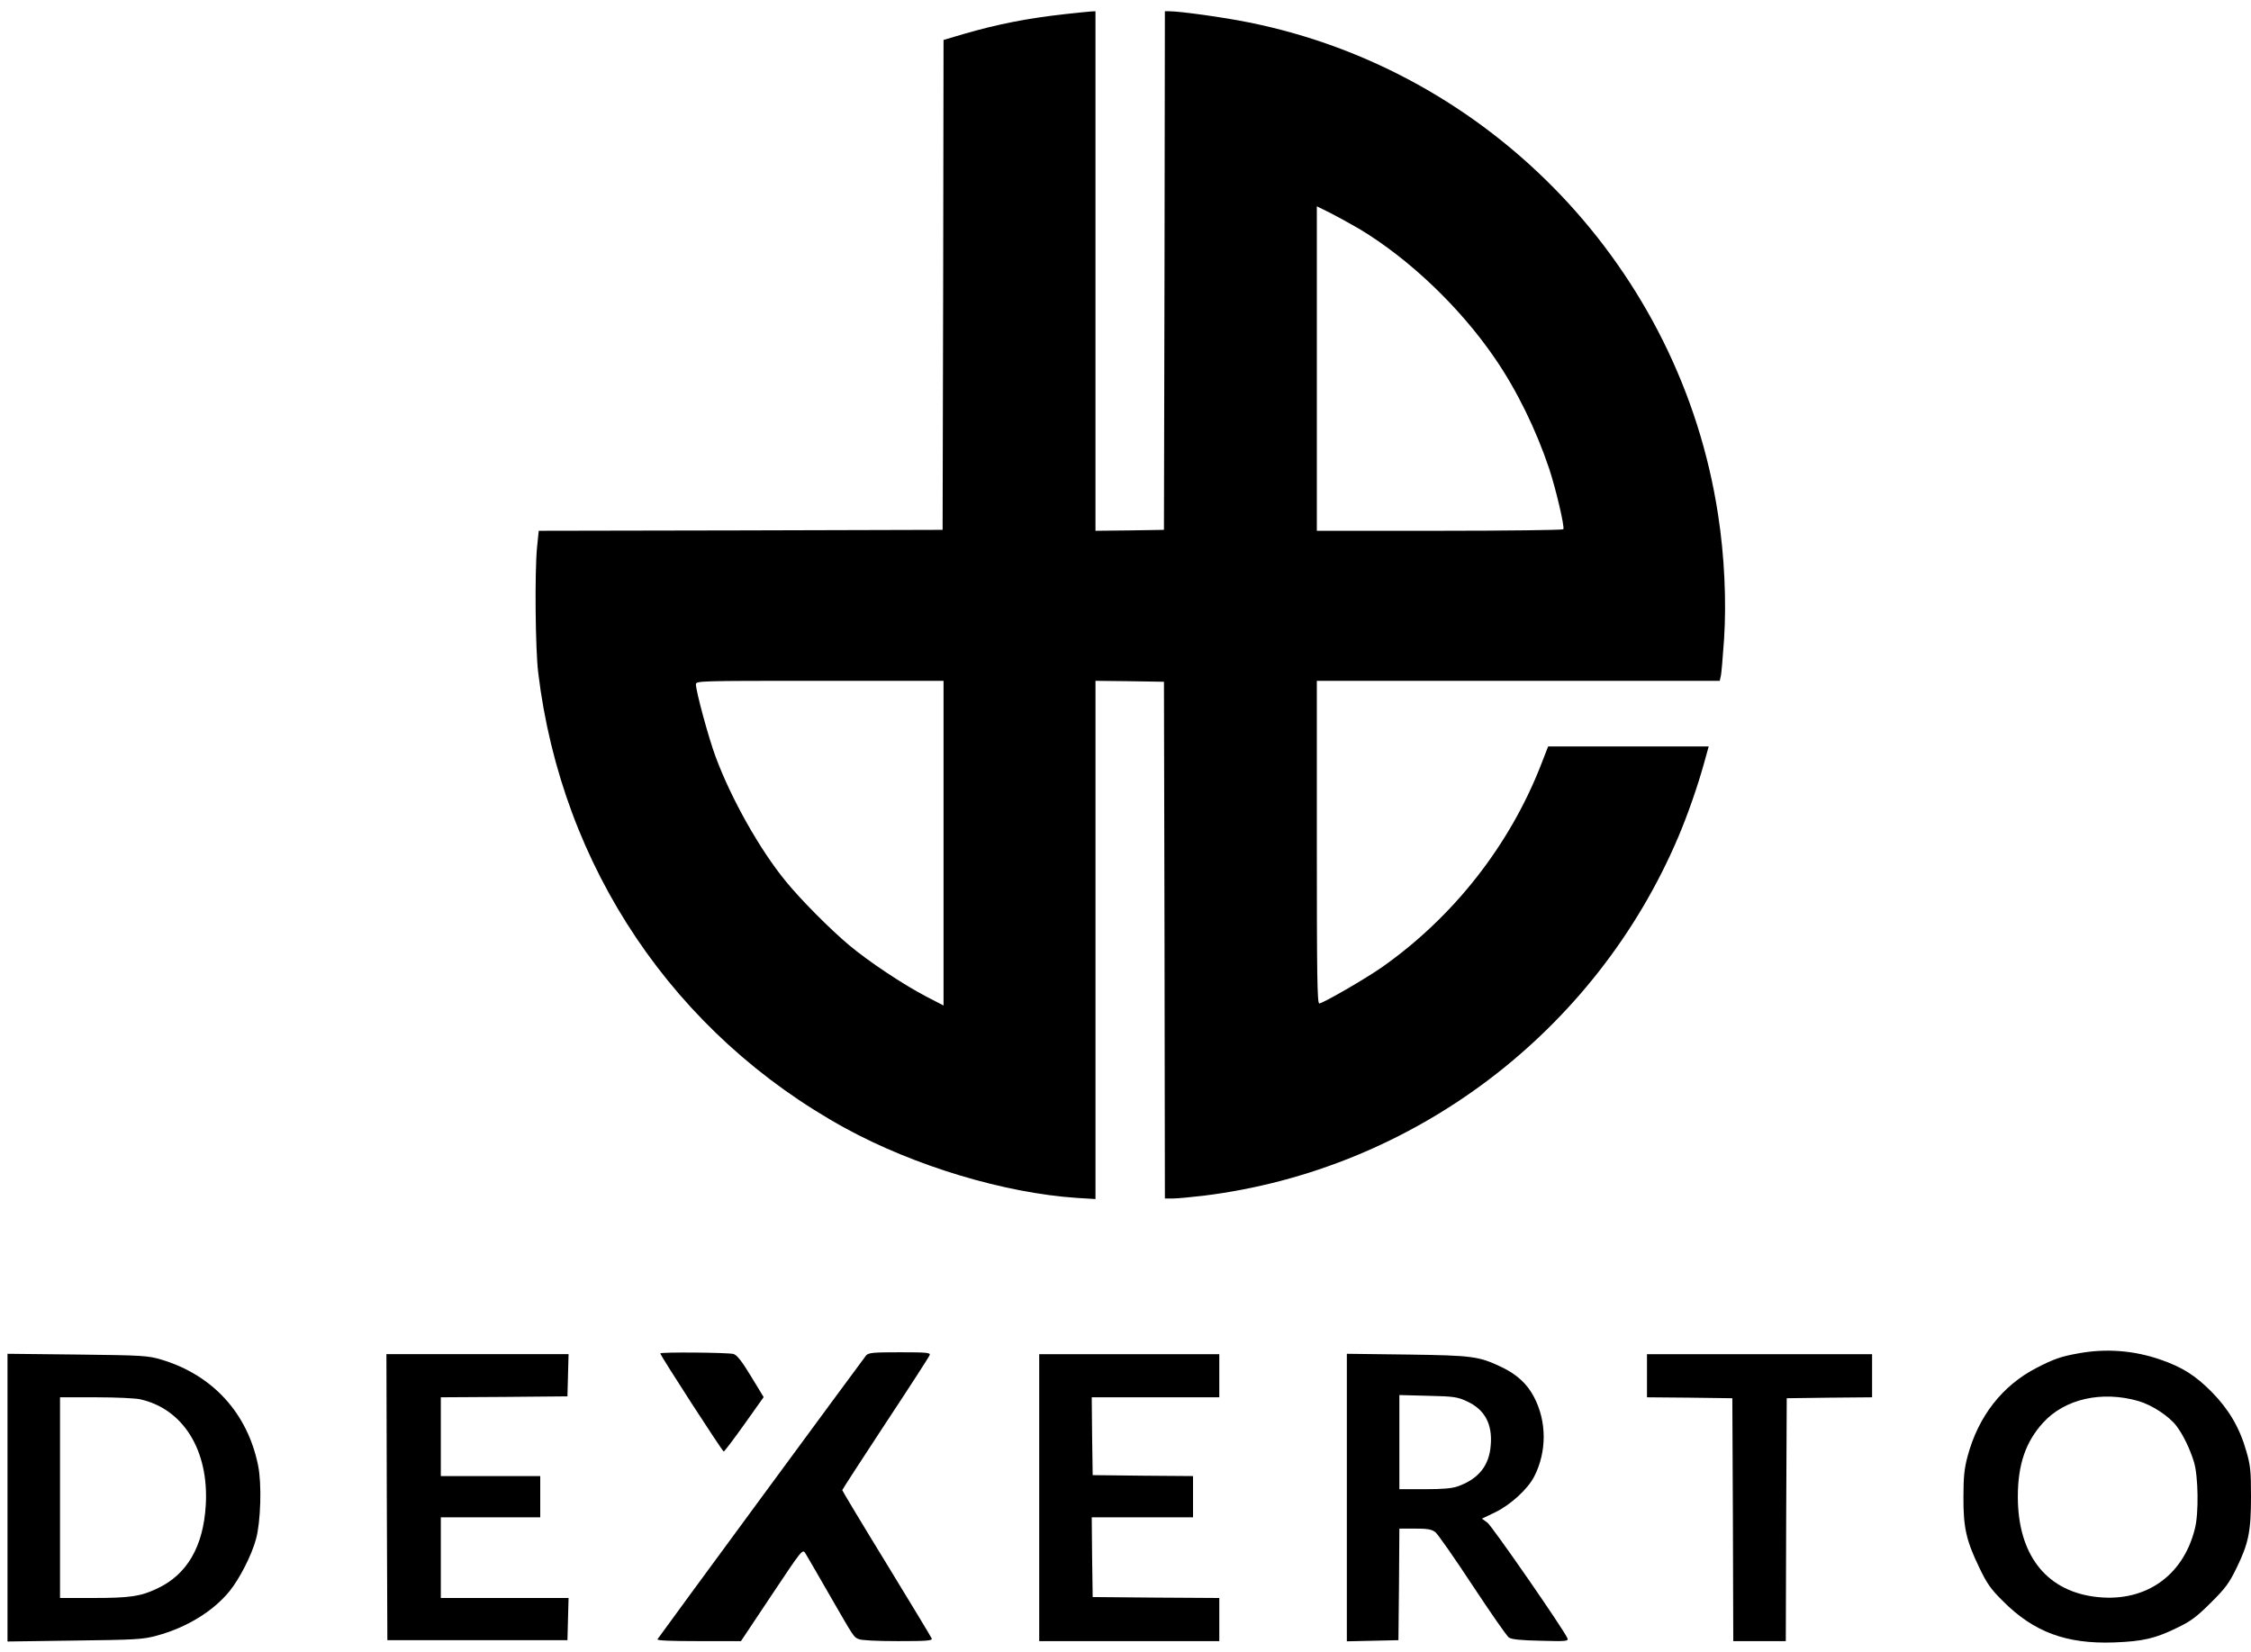 <svg preserveAspectRatio="xMidYMid meet" viewBox="0 0 1200 881" height="881pt" width="1200pt" xmlns="http://www.w3.org/2000/svg" version="1.0">

<g stroke="none" fill="#000000" transform="translate(0,881) scale(0.1,-0.1)">
<path d="M5680 8735 c-207 -23 -362 -54 -542 -106 l-108 -32 -2 -1306 -3
-1306 -1077 -3 -1076 -2 -9 -88 c-13 -134 -9 -543 6 -667 125 -1039 726 -1930
1637 -2430 369 -202 848 -346 1235 -372 l99 -6 0 1382 0 1381 183 -2 182 -3 3
-1377 2 -1378 43 0 c23 0 98 7 165 15 1118 139 2088 872 2530 1915 50 118 103
271 136 390 l25 90 -428 0 -428 0 -38 -98 c-167 -428 -465 -809 -845 -1077
-88 -62 -318 -195 -337 -195 -11 0 -13 154 -13 860 l0 860 1074 0 1074 0 5 23
c4 12 11 102 18 199 13 204 2 445 -32 664 -199 1307 -1205 2363 -2499 2624
-131 27 -369 60 -427 60 l-23 0 -2 -1382 -3 -1383 -182 -3 -183 -2 0 1385 0
1385 -22 -1 c-13 -1 -75 -7 -138 -14z m1569 -1147 c265 -160 534 -416 720
-688 117 -170 220 -381 290 -590 36 -110 83 -309 75 -322 -3 -4 -300 -8 -660
-8 l-654 0 0 865 0 865 73 -36 c39 -20 110 -59 156 -86z m-2219 -3273 l0 -866
-89 46 c-125 65 -310 188 -416 277 -102 86 -256 241 -335 338 -139 169 -292
441 -375 665 -37 99 -105 349 -105 386 0 19 17 19 660 19 l660 0 0 -865z"></path>
<path d="M11084 1595 c-97 -17 -136 -31 -225 -77 -184 -94 -313 -259 -370
-473 -17 -63 -22 -109 -22 -215 -1 -164 15 -234 84 -377 41 -86 62 -116 127
-180 164 -165 338 -229 592 -220 156 6 220 21 340 80 69 33 102 58 176 132 78
77 98 105 137 185 64 132 77 194 77 381 0 138 -3 167 -26 245 -35 123 -94 222
-184 313 -87 88 -157 132 -273 172 -141 49 -289 60 -433 34z m316 -255 c72
-21 162 -80 202 -132 36 -47 73 -124 94 -193 23 -75 26 -274 5 -355 -64 -260
-276 -401 -544 -362 -255 37 -400 229 -400 532 0 172 42 293 135 395 116 127
313 171 508 115z"></path>
<path d="M3520 1594 c0 -11 332 -524 338 -523 4 0 53 65 110 145 l103 145 -68
112 c-49 81 -75 113 -93 118 -30 8 -390 11 -390 3z"></path>
<path d="M4617 1583 c-14 -17 -1098 -1491 -1112 -1513 -4 -7 68 -10 219 -10
l226 0 164 246 c160 240 164 246 179 223 8 -13 64 -109 124 -214 139 -241 133
-232 160 -244 14 -7 99 -11 210 -11 152 0 184 2 180 14 -3 7 -111 187 -241
399 -130 212 -236 389 -236 392 0 3 104 163 230 355 127 192 233 356 236 365
5 13 -15 15 -158 15 -144 0 -167 -2 -181 -17z"></path>
<path d="M40 825 l0 -767 358 5 c325 4 364 6 437 26 160 43 303 131 390 239
53 66 117 191 140 277 25 92 31 294 11 391 -56 279 -242 483 -516 565 -71 21
-97 23 -447 27 l-373 4 0 -767z m709 524 c229 -52 365 -273 348 -564 -13 -221
-100 -371 -260 -445 -88 -42 -146 -50 -343 -50 l-174 0 0 535 0 535 193 0
c105 0 212 -5 236 -11z"></path>
<path d="M2062 828 l3 -763 480 0 480 0 3 113 3 112 -341 0 -340 0 0 215 0
215 265 0 265 0 0 110 0 110 -265 0 -265 0 0 210 0 210 338 2 337 3 3 113 3
112 -486 0 -485 0 2 -762z"></path>
<path d="M5540 825 l0 -765 480 0 480 0 0 115 0 115 -337 2 -338 3 -3 213 -2
212 270 0 270 0 0 110 0 110 -267 2 -268 3 -3 208 -2 207 340 0 340 0 0 115 0
115 -480 0 -480 0 0 -765z"></path>
<path d="M7180 826 l0 -767 138 3 137 3 3 298 2 297 84 0 c67 0 88 -4 108 -19
13 -11 103 -139 198 -284 96 -145 183 -271 194 -278 15 -10 66 -15 170 -17
136 -4 148 -2 142 13 -15 40 -402 599 -427 617 l-29 21 73 35 c81 40 172 123
206 190 68 133 67 295 -2 425 -37 70 -91 119 -172 158 -123 58 -152 62 -502
67 l-323 4 0 -766z m641 512 c94 -43 136 -121 126 -234 -8 -109 -66 -180 -176
-219 -31 -11 -82 -15 -177 -15 l-134 0 0 251 0 251 153 -4 c138 -3 157 -6 208
-30z"></path>
<path d="M8780 1475 l0 -115 228 -2 227 -3 3 -647 2 -648 140 0 140 0 2 647 3
648 228 3 227 2 0 115 0 115 -600 0 -600 0 0 -115z"></path>
</g>
</svg>

